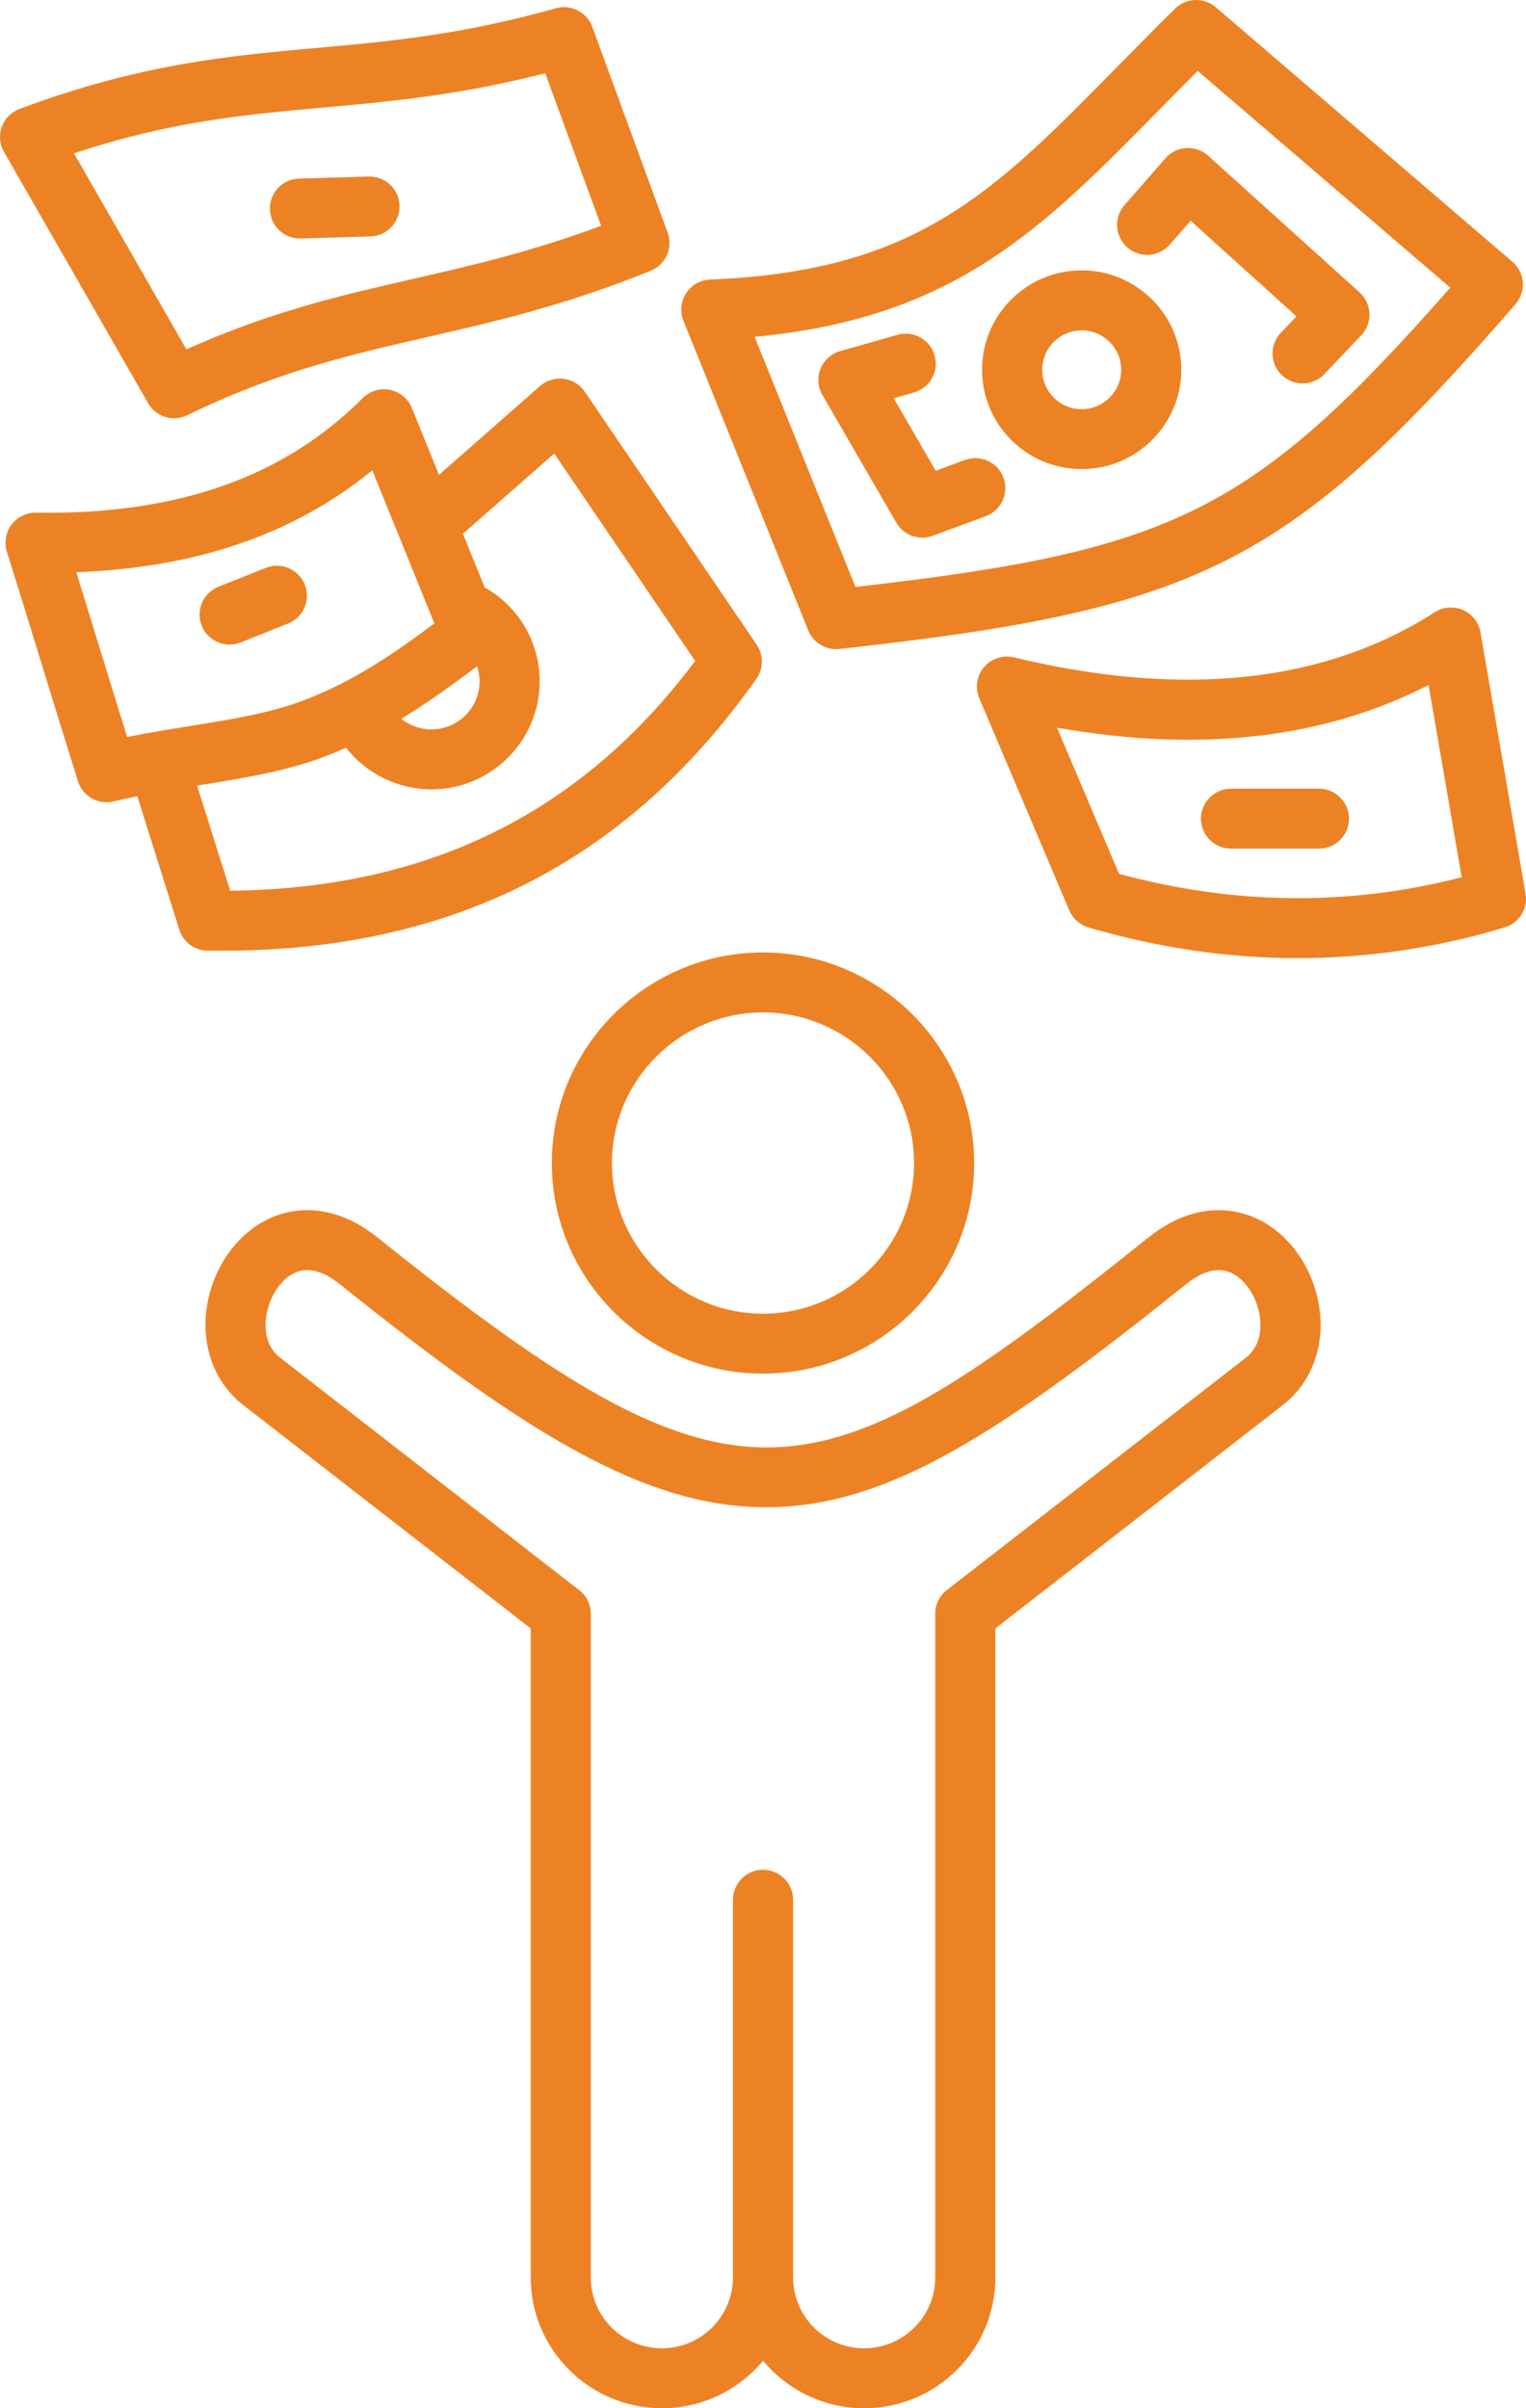 <svg width="45" height="71" viewBox="0 0 45 71" fill="none" xmlns="http://www.w3.org/2000/svg">
<path d="M16.273 34.289C16.273 37.712 19.067 40.497 22.5 40.497C25.933 40.497 28.727 37.712 28.727 34.289C28.727 30.866 25.933 28.08 22.5 28.08C19.067 28.08 16.273 30.866 16.273 34.289ZM26.954 34.289C26.954 36.737 24.957 38.73 22.5 38.73C20.045 38.73 18.046 36.737 18.046 34.289C18.046 31.841 20.045 29.848 22.5 29.848C24.955 29.848 26.954 31.841 26.954 34.289ZM36.91 35.862C36.342 35.638 35.191 35.423 33.866 36.483C23.927 44.442 21.797 45.024 11.132 36.483C9.807 35.422 8.657 35.638 8.089 35.862C7.057 36.268 6.274 37.326 6.096 38.556C5.931 39.699 6.333 40.771 7.172 41.422L15.65 48.008V67.142C15.65 69.269 17.386 71 19.519 71C20.717 71 21.791 70.454 22.502 69.598C23.212 70.454 24.285 71 25.484 71C27.617 71 29.353 69.269 29.353 67.142V48.008L37.831 41.422C38.67 40.771 39.072 39.699 38.907 38.556C38.725 37.325 37.944 36.267 36.91 35.862ZM36.74 40.028L27.92 46.88C27.704 47.048 27.579 47.304 27.579 47.577V67.142C27.579 68.294 26.639 69.232 25.483 69.232C24.326 69.232 23.387 68.296 23.387 67.142V56.008C23.387 55.52 22.989 55.124 22.5 55.124C22.011 55.124 21.614 55.52 21.614 56.008V67.142C21.614 68.294 20.674 69.232 19.517 69.232C18.361 69.232 17.421 68.296 17.421 67.142V47.577C17.421 47.304 17.296 47.046 17.08 46.88L8.261 40.028C7.801 39.671 7.807 39.11 7.85 38.808C7.936 38.213 8.302 37.678 8.739 37.506C9.113 37.358 9.544 37.479 10.023 37.861C15.408 42.174 19.029 44.499 22.725 44.435C26.236 44.374 29.473 42.268 34.976 37.861C35.454 37.478 35.886 37.358 36.26 37.506C36.697 37.678 37.062 38.213 37.149 38.808C37.193 39.11 37.197 39.671 36.74 40.028ZM5.135 12.331C5.265 12.331 5.398 12.301 5.522 12.241C8.172 10.954 10.324 10.46 12.602 9.937C14.598 9.479 16.66 9.006 19.189 7.983C19.631 7.803 19.853 7.308 19.689 6.86L17.465 0.79C17.306 0.356 16.838 0.117 16.39 0.244C13.625 1.027 11.453 1.223 9.352 1.412C6.78 1.643 4.123 1.883 0.574 3.213C0.331 3.304 0.14 3.497 0.053 3.74C-0.036 3.983 -0.012 4.255 0.118 4.478L4.365 11.883C4.528 12.17 4.826 12.331 5.135 12.331ZM9.512 3.173C11.491 2.995 13.533 2.811 16.078 2.16L17.726 6.657C15.677 7.421 13.916 7.825 12.205 8.217C10.039 8.713 7.983 9.185 5.497 10.301L2.182 4.521C5.014 3.58 7.206 3.381 9.512 3.173ZM23.834 18.584C23.97 18.921 24.298 19.138 24.655 19.138C24.688 19.138 24.72 19.136 24.753 19.132C35.416 17.965 38.025 16.635 44.692 8.967C44.845 8.788 44.924 8.557 44.906 8.323C44.888 8.089 44.779 7.871 44.6 7.718L35.852 0.214C35.502 -0.086 34.979 -0.069 34.651 0.255C34.047 0.85 33.49 1.418 32.95 1.965C29.254 5.725 27.022 7.994 20.94 8.242C20.652 8.254 20.388 8.404 20.233 8.645C20.077 8.887 20.048 9.189 20.154 9.456L23.834 18.584ZM34.216 3.206C34.574 2.842 34.939 2.471 35.318 2.091L42.767 8.481C36.942 15.094 34.624 16.239 25.226 17.304L22.253 9.93C28.143 9.382 30.726 6.756 34.216 3.206ZM44.987 26.346L43.659 18.646C43.609 18.354 43.415 18.105 43.142 17.986C42.87 17.866 42.556 17.891 42.306 18.052C39.057 20.136 34.884 20.583 29.903 19.381C29.578 19.303 29.235 19.413 29.018 19.668C28.801 19.923 28.746 20.276 28.878 20.584L31.532 26.84C31.636 27.084 31.844 27.268 32.099 27.344C34.163 27.946 36.227 28.248 38.276 28.248C40.326 28.248 42.364 27.946 44.37 27.342C44.798 27.212 45.063 26.787 44.987 26.346ZM32.999 25.762L31.17 21.453C35.38 22.197 39.054 21.776 42.127 20.195L43.104 25.862C39.796 26.718 36.403 26.685 32.999 25.762ZM6.529 28.03C13.334 28.03 18.498 25.404 22.305 20.012C22.518 19.712 22.521 19.313 22.314 19.008L17.245 11.549C17.102 11.338 16.876 11.2 16.623 11.167C16.371 11.135 16.117 11.213 15.926 11.381L12.945 14L12.146 12.029C12.034 11.754 11.791 11.553 11.5 11.494C11.208 11.435 10.906 11.527 10.697 11.737C8.361 14.078 5.212 15.18 1.063 15.115C1.059 15.115 1.053 15.115 1.049 15.115C0.769 15.115 0.506 15.246 0.338 15.47C0.168 15.697 0.118 15.993 0.202 16.264C0.557 17.389 0.91 18.535 1.249 19.644C1.591 20.755 1.944 21.902 2.3 23.034C2.418 23.409 2.767 23.652 3.145 23.652C3.214 23.652 3.285 23.643 3.356 23.627C3.585 23.571 3.817 23.521 4.049 23.474L5.288 27.41C5.404 27.774 5.739 28.023 6.12 28.029C6.259 28.029 6.393 28.03 6.529 28.03ZM14.142 20.089C14.142 20.87 13.505 21.505 12.722 21.505C12.393 21.505 12.081 21.39 11.833 21.191C12.632 20.708 13.362 20.176 14.069 19.644C14.115 19.786 14.142 19.934 14.142 20.089ZM2.945 19.124C2.718 18.383 2.484 17.626 2.25 16.869C5.798 16.738 8.673 15.748 10.979 13.866L12.809 18.379C11.616 19.269 10.432 20.086 8.95 20.65C7.968 21.024 6.817 21.21 5.599 21.406C4.994 21.503 4.377 21.602 3.75 21.729C3.477 20.855 3.208 19.979 2.945 19.124ZM5.881 23.15C7.193 22.939 8.431 22.741 9.584 22.302C9.797 22.221 10.002 22.135 10.205 22.045C10.8 22.804 11.726 23.272 12.722 23.272C14.483 23.272 15.914 21.843 15.914 20.089C15.914 18.925 15.288 17.878 14.292 17.318L13.651 15.736L16.344 13.371L20.5 19.487C17.135 23.975 12.639 26.196 6.788 26.261L5.811 23.162C5.833 23.157 5.857 23.153 5.881 23.15ZM7.959 6.174C7.944 5.686 8.33 5.278 8.819 5.265L10.87 5.205C11.363 5.193 11.768 5.574 11.781 6.062C11.796 6.549 11.41 6.957 10.921 6.971L8.871 7.031C8.862 7.031 8.853 7.031 8.844 7.031C8.367 7.033 7.974 6.654 7.959 6.174ZM5.949 18.448C5.767 17.994 5.987 17.48 6.442 17.299L7.835 16.742C8.29 16.561 8.806 16.781 8.987 17.235C9.169 17.688 8.949 18.202 8.494 18.383L7.101 18.94C6.993 18.983 6.881 19.003 6.772 19.003C6.42 19.003 6.088 18.794 5.949 18.448ZM39.781 24.135C39.781 24.623 39.384 25.019 38.895 25.019H36.301C35.812 25.019 35.414 24.623 35.414 24.135C35.414 23.648 35.812 23.252 36.301 23.252H38.895C39.384 23.252 39.781 23.648 39.781 24.135ZM26.431 15.409L24.251 11.643C24.115 11.407 24.094 11.122 24.196 10.87C24.298 10.618 24.512 10.426 24.774 10.351L26.465 9.871C26.936 9.737 27.427 10.008 27.561 10.478C27.696 10.948 27.422 11.437 26.953 11.571L26.356 11.742L27.594 13.88L28.452 13.562C28.91 13.392 29.421 13.626 29.591 14.082C29.761 14.54 29.527 15.049 29.07 15.218L27.509 15.795C27.408 15.832 27.304 15.851 27.201 15.851C26.891 15.851 26.594 15.689 26.431 15.409ZM33.159 6.05L34.366 4.667C34.522 4.487 34.744 4.378 34.982 4.365C35.219 4.35 35.453 4.433 35.629 4.592L40.093 8.622C40.27 8.781 40.375 9.005 40.384 9.244C40.393 9.481 40.306 9.712 40.142 9.886L39.056 11.029C38.882 11.213 38.647 11.304 38.412 11.304C38.193 11.304 37.975 11.225 37.803 11.063C37.447 10.727 37.432 10.167 37.769 9.814L38.232 9.327L35.11 6.508L34.497 7.211C34.176 7.579 33.617 7.619 33.247 7.298C32.878 6.977 32.837 6.418 33.159 6.05ZM31.897 13.83C33.516 13.83 34.835 12.517 34.835 10.901C34.835 9.285 33.518 7.971 31.897 7.971C30.276 7.971 28.96 9.285 28.96 10.901C28.96 12.517 30.276 13.83 31.897 13.83ZM31.897 9.74C32.54 9.74 33.063 10.261 33.063 10.902C33.063 11.543 32.54 12.064 31.897 12.064C31.254 12.064 30.733 11.543 30.733 10.902C30.733 10.261 31.254 9.74 31.897 9.74Z" fill="#ED8224"/>
</svg>
